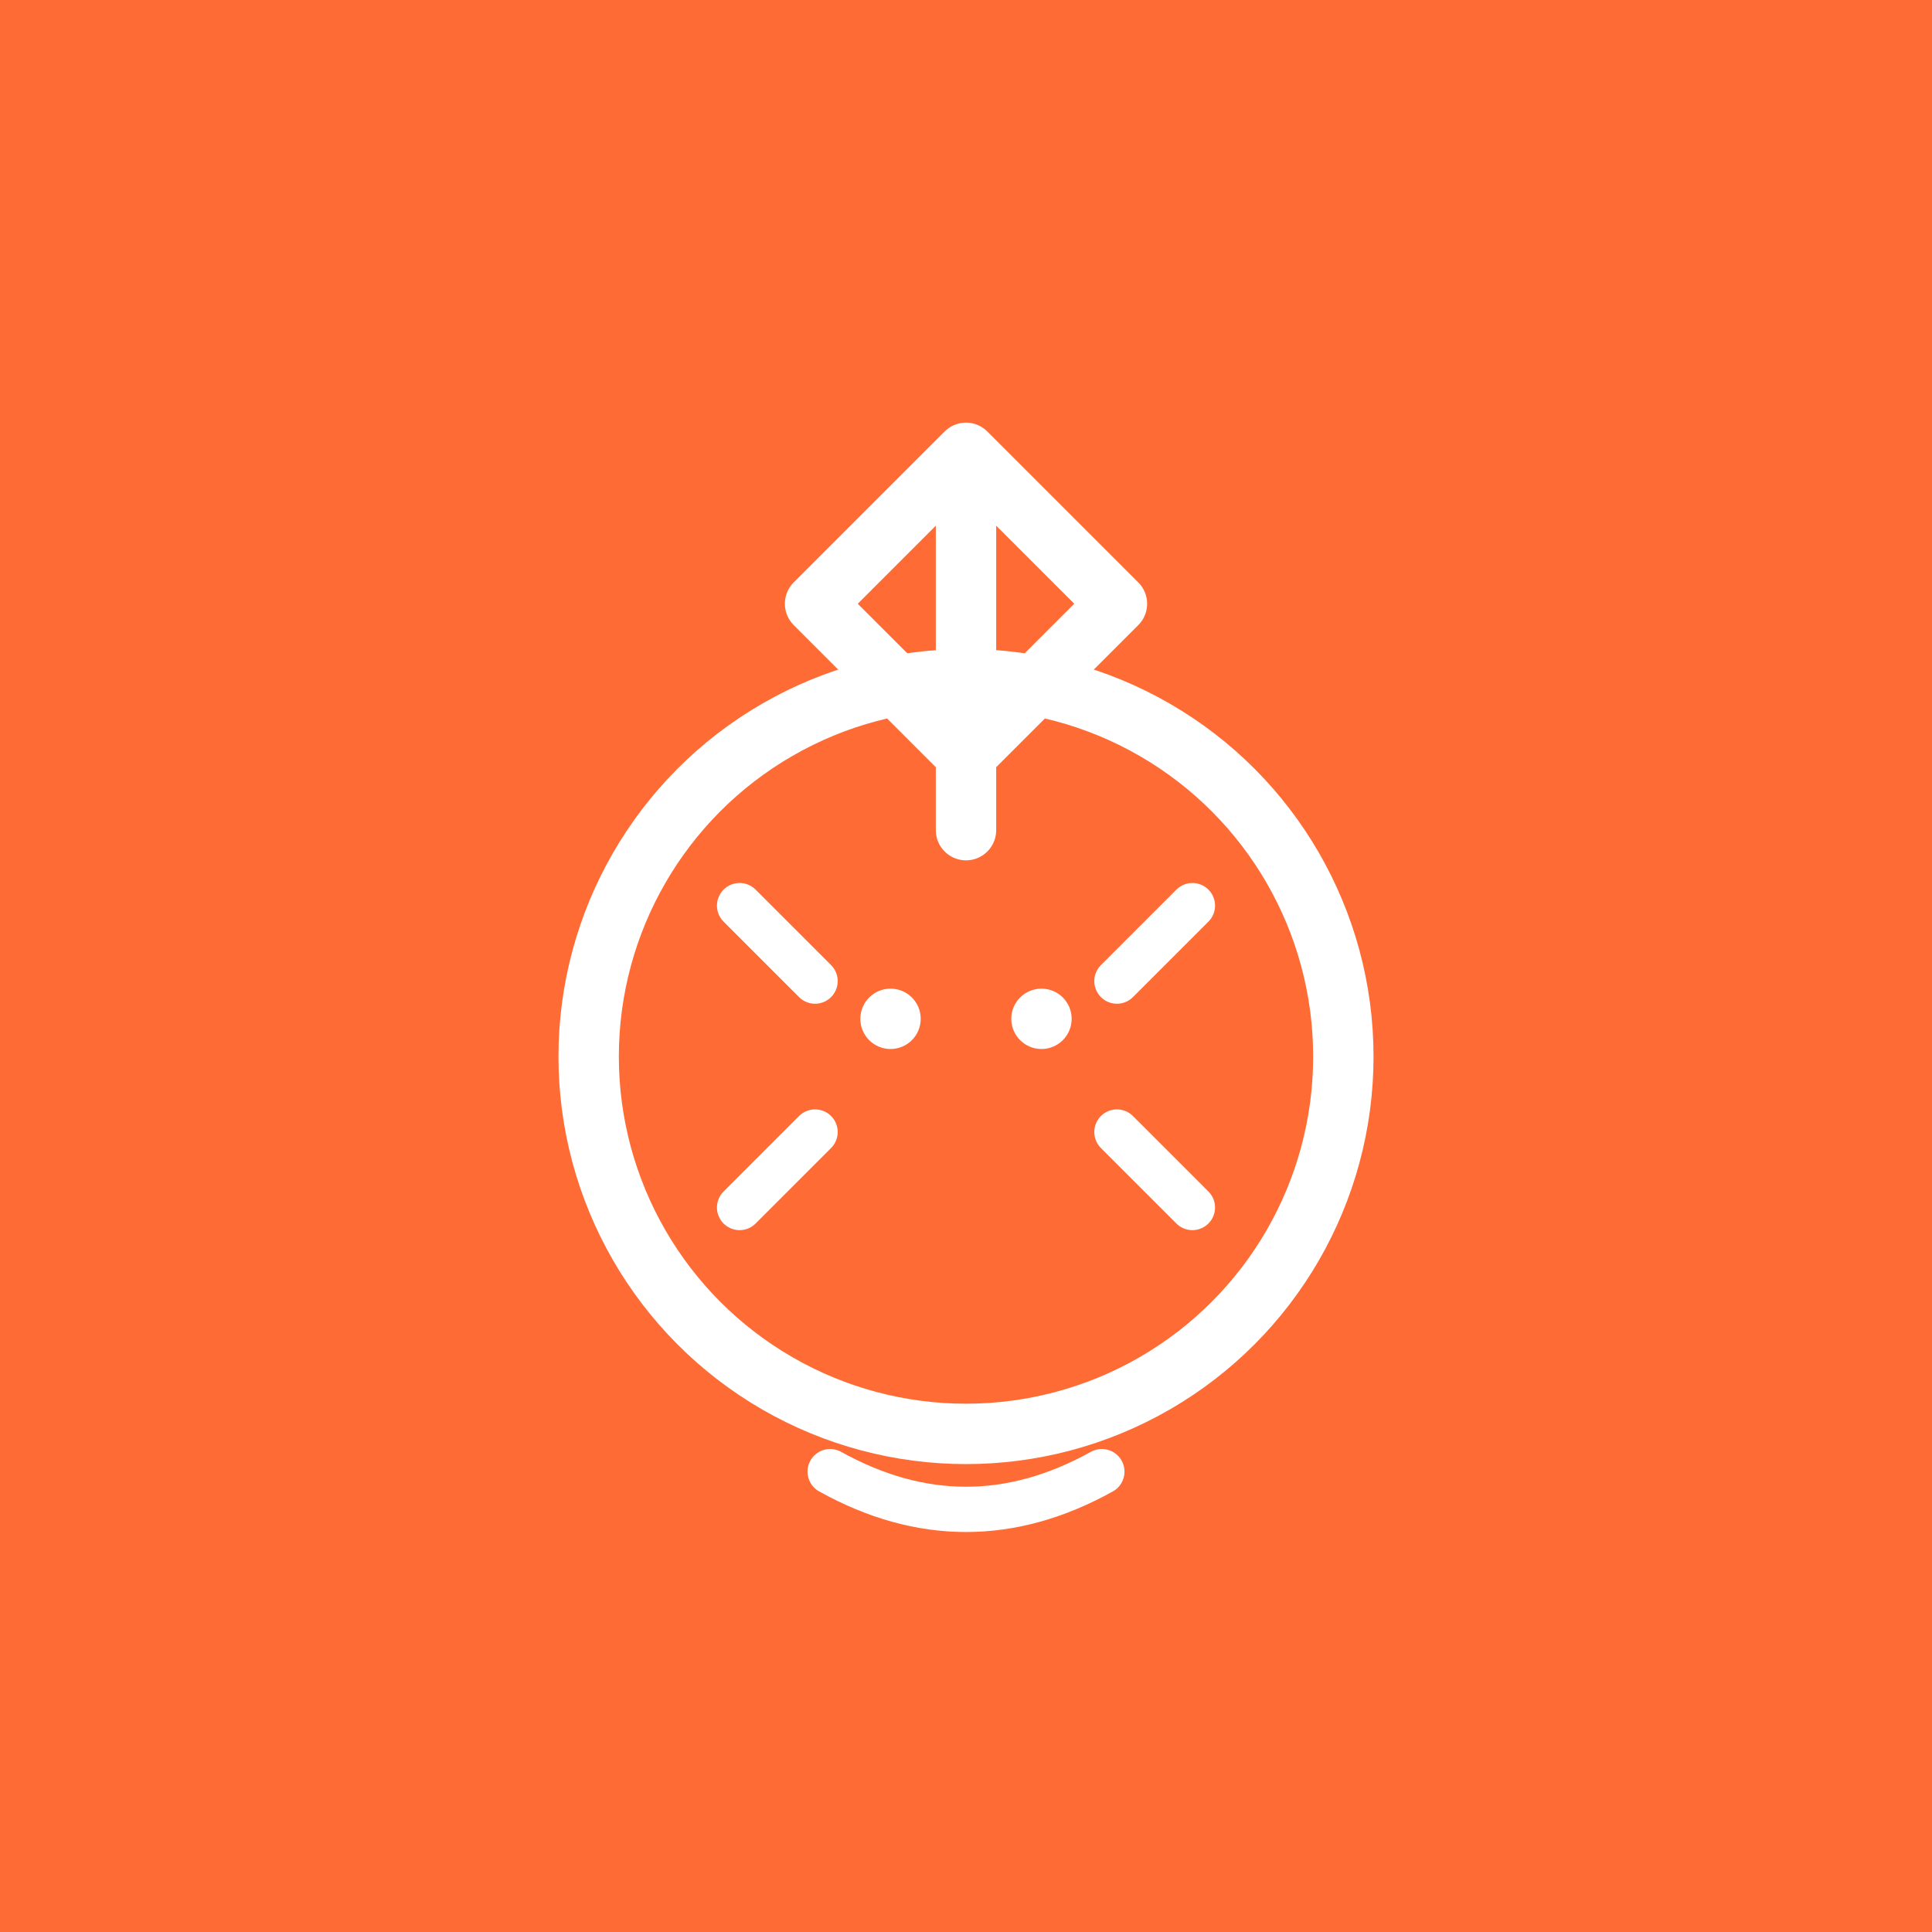 <svg xmlns="http://www.w3.org/2000/svg" viewBox="0 0 256 256">
  <rect width="256" height="256" fill="#FF6B35"/>
  <path d="M128 60 L128 100 L148 80 L128 60 M128 60 L108 80 L128 100" fill="none" stroke="#FFF" stroke-width="8" stroke-linecap="round" stroke-linejoin="round"/>
  <circle cx="128" cy="140" r="50" fill="none" stroke="#FFF" stroke-width="8"/>
  <path d="M128 90 L128 110" stroke="#FFF" stroke-width="8" stroke-linecap="round"/>
  <path d="M98 120 L108 130" stroke="#FFF" stroke-width="6" stroke-linecap="round"/>
  <path d="M158 120 L148 130" stroke="#FFF" stroke-width="6" stroke-linecap="round"/>
  <path d="M98 160 L108 150" stroke="#FFF" stroke-width="6" stroke-linecap="round"/>
  <path d="M158 160 L148 150" stroke="#FFF" stroke-width="6" stroke-linecap="round"/>
  <path d="M110 195 Q128 205 146 195" fill="none" stroke="#FFF" stroke-width="6" stroke-linecap="round"/>
  <circle cx="118" cy="135" r="4" fill="#FFF"/>
  <circle cx="138" cy="135" r="4" fill="#FFF"/>
</svg>